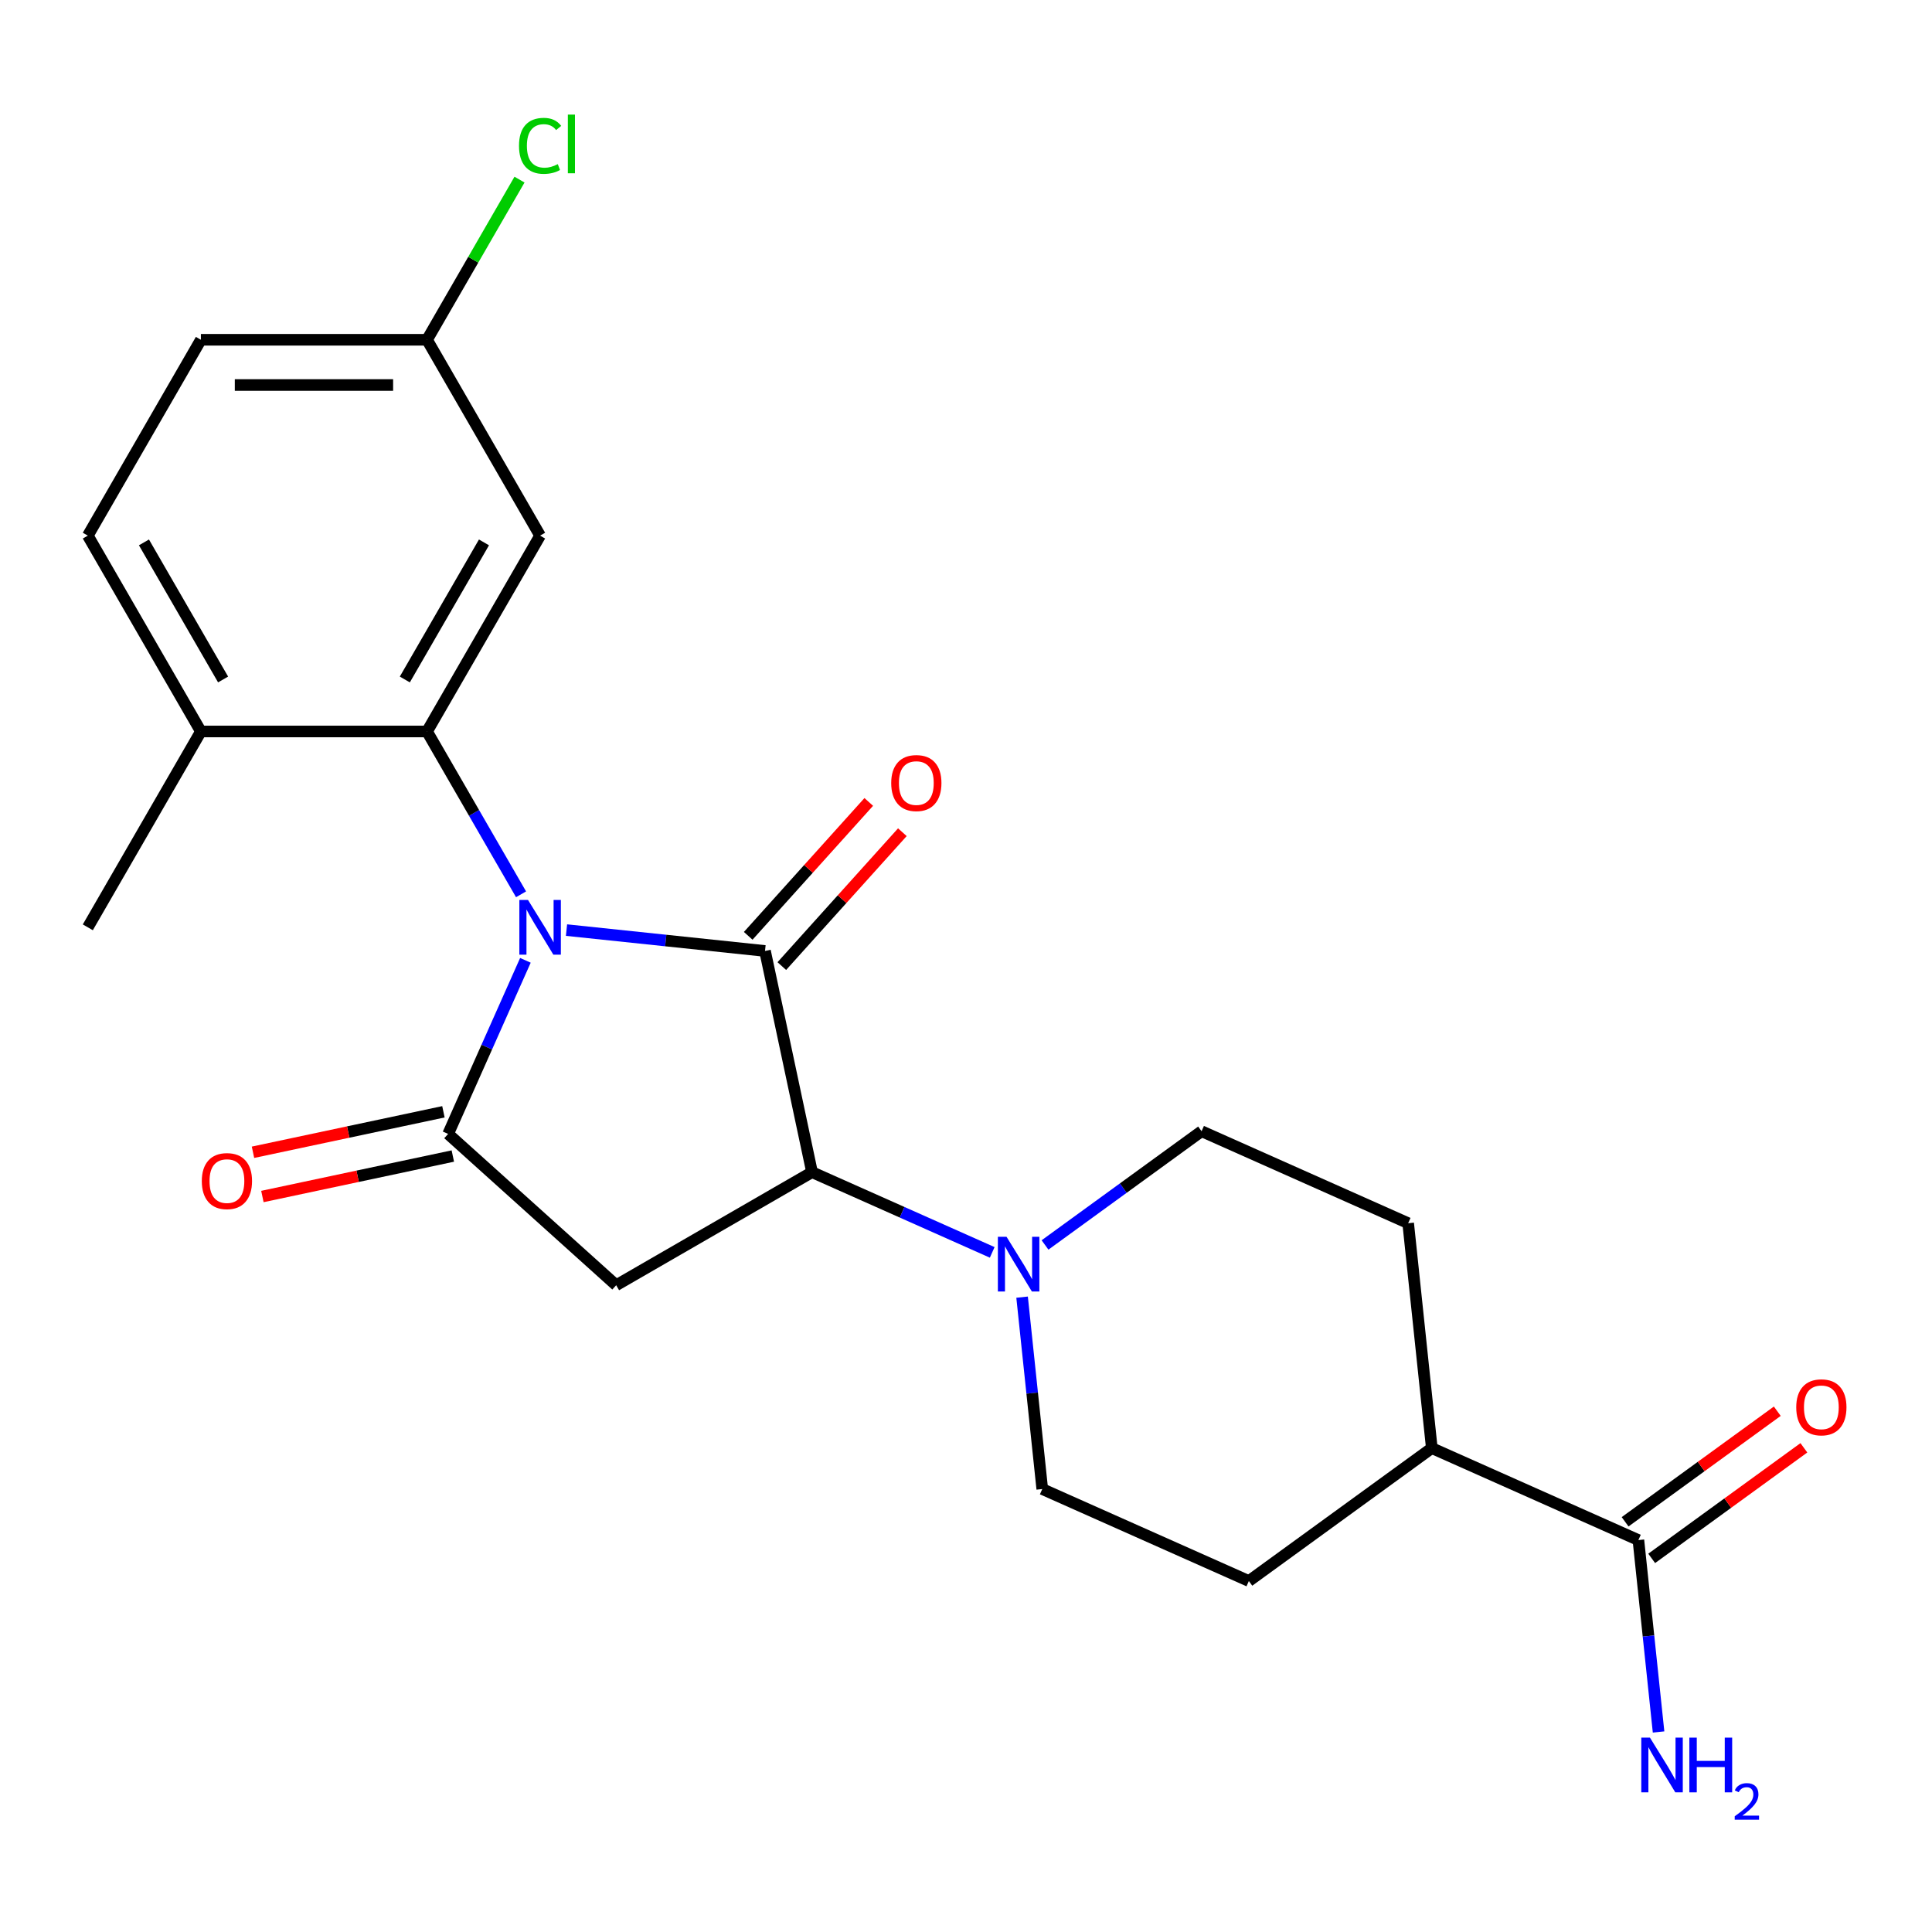 <?xml version='1.0' encoding='iso-8859-1'?>
<svg version='1.1' baseProfile='full'
              xmlns='http://www.w3.org/2000/svg'
                      xmlns:rdkit='http://www.rdkit.org/xml'
                      xmlns:xlink='http://www.w3.org/1999/xlink'
                  xml:space='preserve'
width='1000px' height='1000px' viewBox='0 0 1000 1000'>
<!-- END OF HEADER -->
<rect style='opacity:1.0;fill:#FFFFFF;stroke:none' width='1000' height='1000' x='0' y='0'> </rect>
<path class='bond-0' d='M 293.224,481.416 L 344.596,486.815' style='fill:none;fill-rule:evenodd;stroke:#0000FF;stroke-width:6px;stroke-linecap:butt;stroke-linejoin:miter;stroke-opacity:1' />
<path class='bond-0' d='M 344.596,486.815 L 395.968,492.215' style='fill:none;fill-rule:evenodd;stroke:#000000;stroke-width:6px;stroke-linecap:butt;stroke-linejoin:miter;stroke-opacity:1' />
<path class='bond-1' d='M 271.95,497.066 L 251.95,541.989' style='fill:none;fill-rule:evenodd;stroke:#0000FF;stroke-width:6px;stroke-linecap:butt;stroke-linejoin:miter;stroke-opacity:1' />
<path class='bond-1' d='M 251.95,541.989 L 231.949,586.912' style='fill:none;fill-rule:evenodd;stroke:#000000;stroke-width:6px;stroke-linecap:butt;stroke-linejoin:miter;stroke-opacity:1' />
<path class='bond-2' d='M 269.693,462.893 L 245.362,420.752' style='fill:none;fill-rule:evenodd;stroke:#0000FF;stroke-width:6px;stroke-linecap:butt;stroke-linejoin:miter;stroke-opacity:1' />
<path class='bond-2' d='M 245.362,420.752 L 221.032,378.61' style='fill:none;fill-rule:evenodd;stroke:#000000;stroke-width:6px;stroke-linecap:butt;stroke-linejoin:miter;stroke-opacity:1' />
<path class='bond-3' d='M 395.968,492.215 L 420.305,606.709' style='fill:none;fill-rule:evenodd;stroke:#000000;stroke-width:6px;stroke-linecap:butt;stroke-linejoin:miter;stroke-opacity:1' />
<path class='bond-8' d='M 404.667,500.047 L 435.866,465.397' style='fill:none;fill-rule:evenodd;stroke:#000000;stroke-width:6px;stroke-linecap:butt;stroke-linejoin:miter;stroke-opacity:1' />
<path class='bond-8' d='M 435.866,465.397 L 467.065,430.747' style='fill:none;fill-rule:evenodd;stroke:#FF0000;stroke-width:6px;stroke-linecap:butt;stroke-linejoin:miter;stroke-opacity:1' />
<path class='bond-8' d='M 387.27,484.383 L 418.469,449.732' style='fill:none;fill-rule:evenodd;stroke:#000000;stroke-width:6px;stroke-linecap:butt;stroke-linejoin:miter;stroke-opacity:1' />
<path class='bond-8' d='M 418.469,449.732 L 449.668,415.082' style='fill:none;fill-rule:evenodd;stroke:#FF0000;stroke-width:6px;stroke-linecap:butt;stroke-linejoin:miter;stroke-opacity:1' />
<path class='bond-4' d='M 231.949,586.912 L 318.935,665.234' style='fill:none;fill-rule:evenodd;stroke:#000000;stroke-width:6px;stroke-linecap:butt;stroke-linejoin:miter;stroke-opacity:1' />
<path class='bond-10' d='M 229.515,575.462 L 180.231,585.938' style='fill:none;fill-rule:evenodd;stroke:#000000;stroke-width:6px;stroke-linecap:butt;stroke-linejoin:miter;stroke-opacity:1' />
<path class='bond-10' d='M 180.231,585.938 L 130.947,596.413' style='fill:none;fill-rule:evenodd;stroke:#FF0000;stroke-width:6px;stroke-linecap:butt;stroke-linejoin:miter;stroke-opacity:1' />
<path class='bond-10' d='M 234.382,598.361 L 185.099,608.836' style='fill:none;fill-rule:evenodd;stroke:#000000;stroke-width:6px;stroke-linecap:butt;stroke-linejoin:miter;stroke-opacity:1' />
<path class='bond-10' d='M 185.099,608.836 L 135.815,619.312' style='fill:none;fill-rule:evenodd;stroke:#FF0000;stroke-width:6px;stroke-linecap:butt;stroke-linejoin:miter;stroke-opacity:1' />
<path class='bond-6' d='M 221.032,378.61 L 279.558,277.24' style='fill:none;fill-rule:evenodd;stroke:#000000;stroke-width:6px;stroke-linecap:butt;stroke-linejoin:miter;stroke-opacity:1' />
<path class='bond-6' d='M 209.537,351.699 L 250.505,280.74' style='fill:none;fill-rule:evenodd;stroke:#000000;stroke-width:6px;stroke-linecap:butt;stroke-linejoin:miter;stroke-opacity:1' />
<path class='bond-9' d='M 221.032,378.61 L 103.98,378.61' style='fill:none;fill-rule:evenodd;stroke:#000000;stroke-width:6px;stroke-linecap:butt;stroke-linejoin:miter;stroke-opacity:1' />
<path class='bond-5' d='M 420.305,606.709 L 466.937,627.471' style='fill:none;fill-rule:evenodd;stroke:#000000;stroke-width:6px;stroke-linecap:butt;stroke-linejoin:miter;stroke-opacity:1' />
<path class='bond-5' d='M 466.937,627.471 L 513.57,648.233' style='fill:none;fill-rule:evenodd;stroke:#0000FF;stroke-width:6px;stroke-linecap:butt;stroke-linejoin:miter;stroke-opacity:1' />
<path class='bond-23' d='M 420.305,606.709 L 318.935,665.234' style='fill:none;fill-rule:evenodd;stroke:#000000;stroke-width:6px;stroke-linecap:butt;stroke-linejoin:miter;stroke-opacity:1' />
<path class='bond-12' d='M 540.903,644.389 L 581.418,614.953' style='fill:none;fill-rule:evenodd;stroke:#0000FF;stroke-width:6px;stroke-linecap:butt;stroke-linejoin:miter;stroke-opacity:1' />
<path class='bond-12' d='M 581.418,614.953 L 621.933,585.517' style='fill:none;fill-rule:evenodd;stroke:#000000;stroke-width:6px;stroke-linecap:butt;stroke-linejoin:miter;stroke-opacity:1' />
<path class='bond-13' d='M 529.032,671.404 L 534.252,721.066' style='fill:none;fill-rule:evenodd;stroke:#0000FF;stroke-width:6px;stroke-linecap:butt;stroke-linejoin:miter;stroke-opacity:1' />
<path class='bond-13' d='M 534.252,721.066 L 539.472,770.728' style='fill:none;fill-rule:evenodd;stroke:#000000;stroke-width:6px;stroke-linecap:butt;stroke-linejoin:miter;stroke-opacity:1' />
<path class='bond-18' d='M 279.558,277.24 L 221.032,175.871' style='fill:none;fill-rule:evenodd;stroke:#000000;stroke-width:6px;stroke-linecap:butt;stroke-linejoin:miter;stroke-opacity:1' />
<path class='bond-7' d='M 848.032,797.145 L 741.101,749.536' style='fill:none;fill-rule:evenodd;stroke:#000000;stroke-width:6px;stroke-linecap:butt;stroke-linejoin:miter;stroke-opacity:1' />
<path class='bond-14' d='M 854.913,806.615 L 894.298,778' style='fill:none;fill-rule:evenodd;stroke:#000000;stroke-width:6px;stroke-linecap:butt;stroke-linejoin:miter;stroke-opacity:1' />
<path class='bond-14' d='M 894.298,778 L 933.683,749.385' style='fill:none;fill-rule:evenodd;stroke:#FF0000;stroke-width:6px;stroke-linecap:butt;stroke-linejoin:miter;stroke-opacity:1' />
<path class='bond-14' d='M 841.152,787.676 L 880.538,759.061' style='fill:none;fill-rule:evenodd;stroke:#000000;stroke-width:6px;stroke-linecap:butt;stroke-linejoin:miter;stroke-opacity:1' />
<path class='bond-14' d='M 880.538,759.061 L 919.923,730.446' style='fill:none;fill-rule:evenodd;stroke:#FF0000;stroke-width:6px;stroke-linecap:butt;stroke-linejoin:miter;stroke-opacity:1' />
<path class='bond-19' d='M 848.032,797.145 L 853.252,846.807' style='fill:none;fill-rule:evenodd;stroke:#000000;stroke-width:6px;stroke-linecap:butt;stroke-linejoin:miter;stroke-opacity:1' />
<path class='bond-19' d='M 853.252,846.807 L 858.472,896.469' style='fill:none;fill-rule:evenodd;stroke:#0000FF;stroke-width:6px;stroke-linecap:butt;stroke-linejoin:miter;stroke-opacity:1' />
<path class='bond-17' d='M 103.98,378.61 L 45.455,277.24' style='fill:none;fill-rule:evenodd;stroke:#000000;stroke-width:6px;stroke-linecap:butt;stroke-linejoin:miter;stroke-opacity:1' />
<path class='bond-17' d='M 115.475,351.699 L 74.507,280.74' style='fill:none;fill-rule:evenodd;stroke:#000000;stroke-width:6px;stroke-linecap:butt;stroke-linejoin:miter;stroke-opacity:1' />
<path class='bond-22' d='M 103.98,378.61 L 45.455,479.98' style='fill:none;fill-rule:evenodd;stroke:#000000;stroke-width:6px;stroke-linecap:butt;stroke-linejoin:miter;stroke-opacity:1' />
<path class='bond-11' d='M 741.101,749.536 L 646.404,818.337' style='fill:none;fill-rule:evenodd;stroke:#000000;stroke-width:6px;stroke-linecap:butt;stroke-linejoin:miter;stroke-opacity:1' />
<path class='bond-25' d='M 741.101,749.536 L 728.865,633.126' style='fill:none;fill-rule:evenodd;stroke:#000000;stroke-width:6px;stroke-linecap:butt;stroke-linejoin:miter;stroke-opacity:1' />
<path class='bond-15' d='M 621.933,585.517 L 728.865,633.126' style='fill:none;fill-rule:evenodd;stroke:#000000;stroke-width:6px;stroke-linecap:butt;stroke-linejoin:miter;stroke-opacity:1' />
<path class='bond-16' d='M 539.472,770.728 L 646.404,818.337' style='fill:none;fill-rule:evenodd;stroke:#000000;stroke-width:6px;stroke-linecap:butt;stroke-linejoin:miter;stroke-opacity:1' />
<path class='bond-20' d='M 45.455,277.24 L 103.98,175.871' style='fill:none;fill-rule:evenodd;stroke:#000000;stroke-width:6px;stroke-linecap:butt;stroke-linejoin:miter;stroke-opacity:1' />
<path class='bond-21' d='M 221.032,175.871 L 244.964,134.419' style='fill:none;fill-rule:evenodd;stroke:#000000;stroke-width:6px;stroke-linecap:butt;stroke-linejoin:miter;stroke-opacity:1' />
<path class='bond-21' d='M 244.964,134.419 L 268.896,92.967' style='fill:none;fill-rule:evenodd;stroke:#00CC00;stroke-width:6px;stroke-linecap:butt;stroke-linejoin:miter;stroke-opacity:1' />
<path class='bond-24' d='M 221.032,175.871 L 103.98,175.871' style='fill:none;fill-rule:evenodd;stroke:#000000;stroke-width:6px;stroke-linecap:butt;stroke-linejoin:miter;stroke-opacity:1' />
<path class='bond-24' d='M 203.474,199.281 L 121.538,199.281' style='fill:none;fill-rule:evenodd;stroke:#000000;stroke-width:6px;stroke-linecap:butt;stroke-linejoin:miter;stroke-opacity:1' />
<path  class='atom-0' d='M 273.298 465.82
L 282.578 480.82
Q 283.498 482.3, 284.978 484.98
Q 286.458 487.66, 286.538 487.82
L 286.538 465.82
L 290.298 465.82
L 290.298 494.14
L 286.418 494.14
L 276.458 477.74
Q 275.298 475.82, 274.058 473.62
Q 272.858 471.42, 272.498 470.74
L 272.498 494.14
L 268.818 494.14
L 268.818 465.82
L 273.298 465.82
' fill='#0000FF'/>
<path  class='atom-6' d='M 520.977 640.158
L 530.257 655.158
Q 531.177 656.638, 532.657 659.318
Q 534.137 661.998, 534.217 662.158
L 534.217 640.158
L 537.977 640.158
L 537.977 668.478
L 534.097 668.478
L 524.137 652.078
Q 522.977 650.158, 521.737 647.958
Q 520.537 645.758, 520.177 645.078
L 520.177 668.478
L 516.497 668.478
L 516.497 640.158
L 520.977 640.158
' fill='#0000FF'/>
<path  class='atom-9' d='M 461.291 405.308
Q 461.291 398.508, 464.651 394.708
Q 468.011 390.908, 474.291 390.908
Q 480.571 390.908, 483.931 394.708
Q 487.291 398.508, 487.291 405.308
Q 487.291 412.188, 483.891 416.108
Q 480.491 419.988, 474.291 419.988
Q 468.051 419.988, 464.651 416.108
Q 461.291 412.228, 461.291 405.308
M 474.291 416.788
Q 478.611 416.788, 480.931 413.908
Q 483.291 410.988, 483.291 405.308
Q 483.291 399.748, 480.931 396.948
Q 478.611 394.108, 474.291 394.108
Q 469.971 394.108, 467.611 396.908
Q 465.291 399.708, 465.291 405.308
Q 465.291 411.028, 467.611 413.908
Q 469.971 416.788, 474.291 416.788
' fill='#FF0000'/>
<path  class='atom-11' d='M 104.455 611.328
Q 104.455 604.528, 107.815 600.728
Q 111.175 596.928, 117.455 596.928
Q 123.735 596.928, 127.095 600.728
Q 130.455 604.528, 130.455 611.328
Q 130.455 618.208, 127.055 622.128
Q 123.655 626.008, 117.455 626.008
Q 111.215 626.008, 107.815 622.128
Q 104.455 618.248, 104.455 611.328
M 117.455 622.808
Q 121.775 622.808, 124.095 619.928
Q 126.455 617.008, 126.455 611.328
Q 126.455 605.768, 124.095 602.968
Q 121.775 600.128, 117.455 600.128
Q 113.135 600.128, 110.775 602.928
Q 108.455 605.728, 108.455 611.328
Q 108.455 617.048, 110.775 619.928
Q 113.135 622.808, 117.455 622.808
' fill='#FF0000'/>
<path  class='atom-15' d='M 929.729 728.424
Q 929.729 721.624, 933.089 717.824
Q 936.449 714.024, 942.729 714.024
Q 949.009 714.024, 952.369 717.824
Q 955.729 721.624, 955.729 728.424
Q 955.729 735.304, 952.329 739.224
Q 948.929 743.104, 942.729 743.104
Q 936.489 743.104, 933.089 739.224
Q 929.729 735.344, 929.729 728.424
M 942.729 739.904
Q 947.049 739.904, 949.369 737.024
Q 951.729 734.104, 951.729 728.424
Q 951.729 722.864, 949.369 720.064
Q 947.049 717.224, 942.729 717.224
Q 938.409 717.224, 936.049 720.024
Q 933.729 722.824, 933.729 728.424
Q 933.729 734.144, 936.049 737.024
Q 938.409 739.904, 942.729 739.904
' fill='#FF0000'/>
<path  class='atom-20' d='M 854.008 899.396
L 863.288 914.396
Q 864.208 915.876, 865.688 918.556
Q 867.168 921.236, 867.248 921.396
L 867.248 899.396
L 871.008 899.396
L 871.008 927.716
L 867.128 927.716
L 857.168 911.316
Q 856.008 909.396, 854.768 907.196
Q 853.568 904.996, 853.208 904.316
L 853.208 927.716
L 849.528 927.716
L 849.528 899.396
L 854.008 899.396
' fill='#0000FF'/>
<path  class='atom-20' d='M 874.408 899.396
L 878.248 899.396
L 878.248 911.436
L 892.728 911.436
L 892.728 899.396
L 896.568 899.396
L 896.568 927.716
L 892.728 927.716
L 892.728 914.636
L 878.248 914.636
L 878.248 927.716
L 874.408 927.716
L 874.408 899.396
' fill='#0000FF'/>
<path  class='atom-20' d='M 897.941 926.722
Q 898.627 924.953, 900.264 923.976
Q 901.901 922.973, 904.171 922.973
Q 906.996 922.973, 908.58 924.504
Q 910.164 926.036, 910.164 928.755
Q 910.164 931.527, 908.105 934.114
Q 906.072 936.701, 901.848 939.764
L 910.481 939.764
L 910.481 941.876
L 897.888 941.876
L 897.888 940.107
Q 901.373 937.625, 903.432 935.777
Q 905.517 933.929, 906.521 932.266
Q 907.524 930.603, 907.524 928.887
Q 907.524 927.092, 906.626 926.088
Q 905.729 925.085, 904.171 925.085
Q 902.666 925.085, 901.663 925.692
Q 900.66 926.3, 899.947 927.646
L 897.941 926.722
' fill='#0000FF'/>
<path  class='atom-22' d='M 268.638 75.481
Q 268.638 68.441, 271.918 64.761
Q 275.238 61.041, 281.518 61.041
Q 287.358 61.041, 290.478 65.161
L 287.838 67.321
Q 285.558 64.321, 281.518 64.321
Q 277.238 64.321, 274.958 67.201
Q 272.718 70.041, 272.718 75.481
Q 272.718 81.081, 275.038 83.961
Q 277.398 86.841, 281.958 86.841
Q 285.078 86.841, 288.718 84.961
L 289.838 87.961
Q 288.358 88.921, 286.118 89.481
Q 283.878 90.041, 281.398 90.041
Q 275.238 90.041, 271.918 86.281
Q 268.638 82.521, 268.638 75.481
' fill='#00CC00'/>
<path  class='atom-22' d='M 293.918 59.321
L 297.598 59.321
L 297.598 89.681
L 293.918 89.681
L 293.918 59.321
' fill='#00CC00'/>
</svg>
